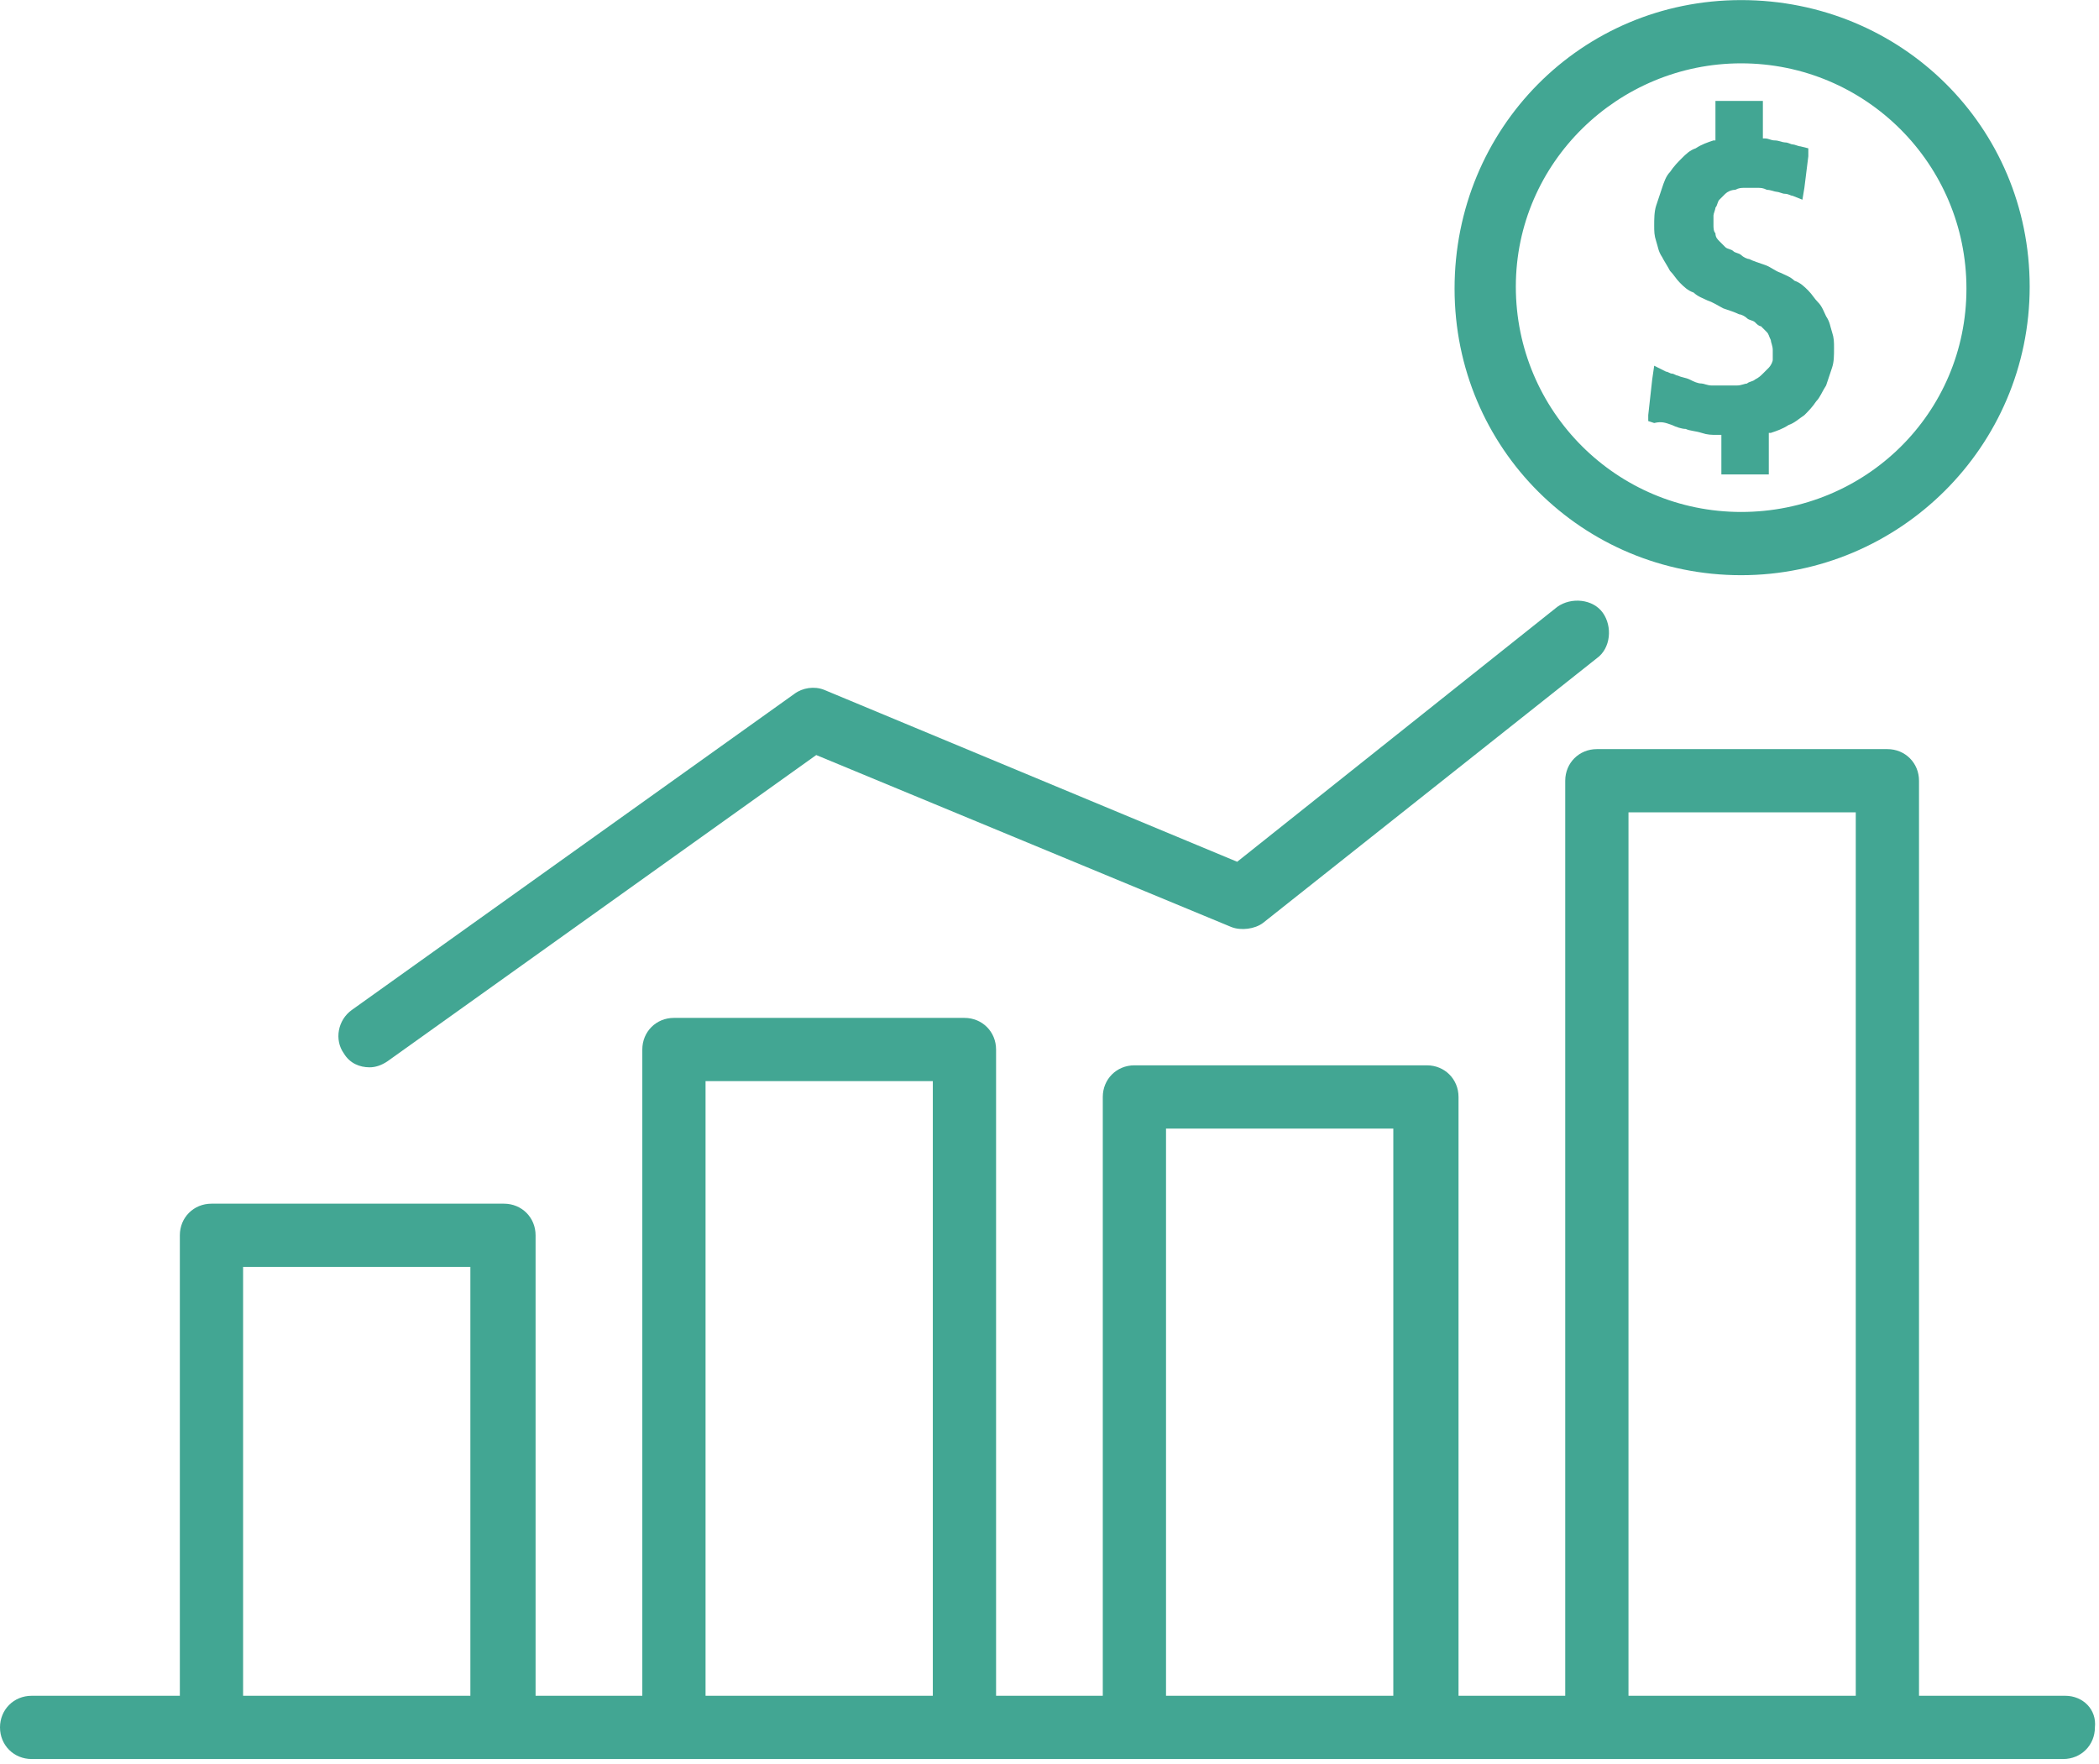 <svg xmlns="http://www.w3.org/2000/svg" width="119" height="100" viewBox="0 0 119 100">
  <g fill="#42A693">
    <path d="M98.711,0.005 C89.636,0.005 82.465,7.288 82.465,16.364 C82.465,25.439 89.748,32.61 98.711,32.61 C107.675,32.61 115.07,25.327 115.07,16.252 C115.07,7.176 107.787,0.005 98.711,0.005 Z M98.711,29.025 C91.653,29.025 85.938,23.311 85.938,16.252 C85.938,9.193 91.765,3.591 98.711,3.591 C105.77,3.591 111.485,9.305 111.485,16.364 C111.485,23.423 105.77,29.025 98.711,29.025 Z"/>
    <path d="M103.866 18.829C103.754 18.493 103.754 18.269 103.529 17.932 103.417 17.708 103.305 17.372 103.081 17.148 102.857 16.924 102.745 16.7 102.521 16.476 102.297 16.252 102.073 16.028 101.737 15.916 101.513 15.692 101.176 15.58 100.952 15.468 100.616 15.355 100.392 15.131 100.056 15.019 99.72 14.907 99.384 14.795 99.16 14.683 99.048 14.683 98.824 14.571 98.711 14.459 98.599 14.347 98.375 14.347 98.263 14.235 98.151 14.123 97.927 14.123 97.815 14.011 97.703 13.899 97.591 13.787 97.479 13.675 97.367 13.563 97.255 13.451 97.255 13.227 97.143 13.115 97.143 12.89 97.143 12.778 97.143 12.554 97.143 12.442 97.143 12.218 97.143 12.106 97.255 11.882 97.255 11.77 97.367 11.658 97.367 11.434 97.479 11.322 97.591 11.21 97.703 11.098 97.815 10.986 97.927 10.874 98.151 10.762 98.375 10.762 98.599 10.65 98.711 10.65 98.936 10.65 99.048 10.65 99.16 10.65 99.272 10.65 99.384 10.65 99.496 10.65 99.608 10.65 99.832 10.65 99.944 10.65 100.168 10.762 100.392 10.762 100.616 10.874 100.728 10.874 100.84 10.874 101.064 10.986 101.176 10.986 101.401 10.986 101.513 11.098 101.625 11.098L102.185 11.322 102.297 10.65 102.521 8.857 102.521 8.409 102.073 8.297C101.961 8.297 101.737 8.185 101.625 8.185 101.513 8.185 101.401 8.073 101.176 8.073 101.064 8.073 100.84 7.961 100.616 7.961 100.392 7.961 100.28 7.848 100.056 7.848L99.944 7.848 99.944 6.28 99.944 5.72 99.384 5.72 97.815 5.72 97.255 5.72 97.255 6.28 97.255 7.961 97.143 7.961C96.807 8.073 96.471 8.185 96.134 8.409 95.798 8.521 95.574 8.745 95.35 8.969 95.126 9.193 94.902 9.417 94.678 9.753 94.454 9.977 94.342 10.313 94.23 10.65 94.118 10.986 94.006 11.322 93.894 11.658 93.782 11.994 93.782 12.442 93.782 12.778 93.782 13.115 93.782 13.339 93.894 13.675 94.006 14.011 94.006 14.235 94.23 14.571 94.342 14.795 94.566 15.131 94.678 15.355 94.902 15.58 95.014 15.804 95.238 16.028 95.462 16.252 95.686 16.476 96.022 16.588 96.246 16.812 96.583 16.924 96.807 17.036 97.143 17.148 97.479 17.372 97.703 17.484 98.039 17.596 98.375 17.708 98.599 17.82 98.711 17.82 98.936 17.932 99.048 18.045 99.16 18.157 99.384 18.157 99.496 18.269 99.608 18.381 99.72 18.493 99.832 18.493 99.944 18.605 100.056 18.717 100.168 18.829 100.28 18.941 100.28 19.053 100.392 19.277 100.392 19.389 100.504 19.613 100.504 19.837 100.504 20.061 100.504 20.173 100.504 20.397 100.504 20.51 100.392 20.734 100.28 20.846 100.168 20.958 100.056 21.07 99.944 21.182 99.832 21.294 99.72 21.406 99.496 21.518 99.384 21.63 99.16 21.63 99.048 21.742 98.936 21.742 98.711 21.854 98.487 21.854 98.375 21.854 98.263 21.854 98.039 21.854 97.927 21.854 97.703 21.854 97.591 21.854 97.367 21.854 97.143 21.854 97.031 21.854 96.807 21.854 96.583 21.742 96.471 21.742 96.246 21.742 96.022 21.63 95.798 21.518 95.574 21.406 95.35 21.406 95.126 21.294 95.014 21.294 94.902 21.182 94.79 21.182 94.678 21.182 94.566 21.07 94.454 21.07L93.782 20.734 93.669 21.518 93.445 23.535 93.445 23.871 93.782 23.983C94.23 23.871 94.454 23.983 94.79 24.095 95.014 24.207 95.35 24.319 95.574 24.319 95.798 24.431 96.134 24.431 96.471 24.543 96.807 24.655 97.031 24.655 97.367 24.655L97.591 24.655 97.591 26.336 97.591 26.896 98.151 26.896 99.72 26.896 100.28 26.896 100.28 26.336 100.28 24.543 100.392 24.543C100.728 24.431 101.064 24.319 101.401 24.095 101.737 23.983 101.961 23.759 102.297 23.535 102.521 23.311 102.745 23.087 102.969 22.75 103.193 22.526 103.305 22.19 103.529 21.854 103.641 21.518 103.754 21.182 103.866 20.846 103.978 20.51 103.978 20.173 103.978 19.725 103.978 19.389 103.978 19.165 103.866 18.829zM90.868 34.739C90.308 33.955 89.076 33.843 88.291 34.403L70.14 48.857 46.723 39.109C46.162 38.885 45.49 38.997 45.042 39.333L19.944 57.26C19.16 57.82 18.936 58.941 19.496 59.725 19.832 60.285 20.392 60.51 20.952 60.51 21.289 60.51 21.625 60.397 21.961 60.173L46.275 42.806 69.804 52.554C70.364 52.778 71.148 52.666 71.597 52.33L90.532 37.316C91.317 36.756 91.429 35.524 90.868 34.739z"/>
    <path d="M117.087,96.14 L108.796,96.14 L108.796,44.263 C108.796,43.255 108.011,42.47 107.003,42.47 L90.532,42.47 C89.524,42.47 88.739,43.255 88.739,44.263 L88.739,96.14 L82.689,96.14 L82.689,62.19 C82.689,61.182 81.905,60.397 80.896,60.397 L64.314,60.397 C63.305,60.397 62.521,61.182 62.521,62.19 L62.521,96.14 L56.471,96.14 L56.471,59.501 C56.471,58.493 55.686,57.708 54.678,57.708 L38.207,57.708 C37.199,57.708 36.415,58.493 36.415,59.501 L36.415,96.14 L30.364,96.14 L30.364,70.033 C30.364,69.025 29.58,68.241 28.571,68.241 L11.989,68.241 C10.98,68.241 10.196,69.025 10.196,70.033 L10.196,96.14 L1.793,96.14 C0.784,96.14 0,96.924 0,97.932 C0,98.941 0.784,99.725 1.793,99.725 L11.877,99.725 L28.347,99.725 L38.207,99.725 L54.678,99.725 L64.314,99.725 L80.784,99.725 L90.42,99.725 L106.891,99.725 L116.975,99.725 C117.983,99.725 118.768,98.941 118.768,97.932 C118.88,96.924 118.095,96.14 117.087,96.14 Z M26.667,96.14 L13.782,96.14 L13.782,71.826 L26.667,71.826 L26.667,96.14 Z M52.885,96.14 L40,96.14 L40,61.294 L52.885,61.294 L52.885,96.14 Z M78.992,96.14 L66.106,96.14 L66.106,63.983 L78.992,63.983 L78.992,96.14 Z M105.21,96.14 L92.325,96.14 L92.325,46.056 L105.21,46.056 L105.21,96.14 Z"/>
  </g>
</svg>
